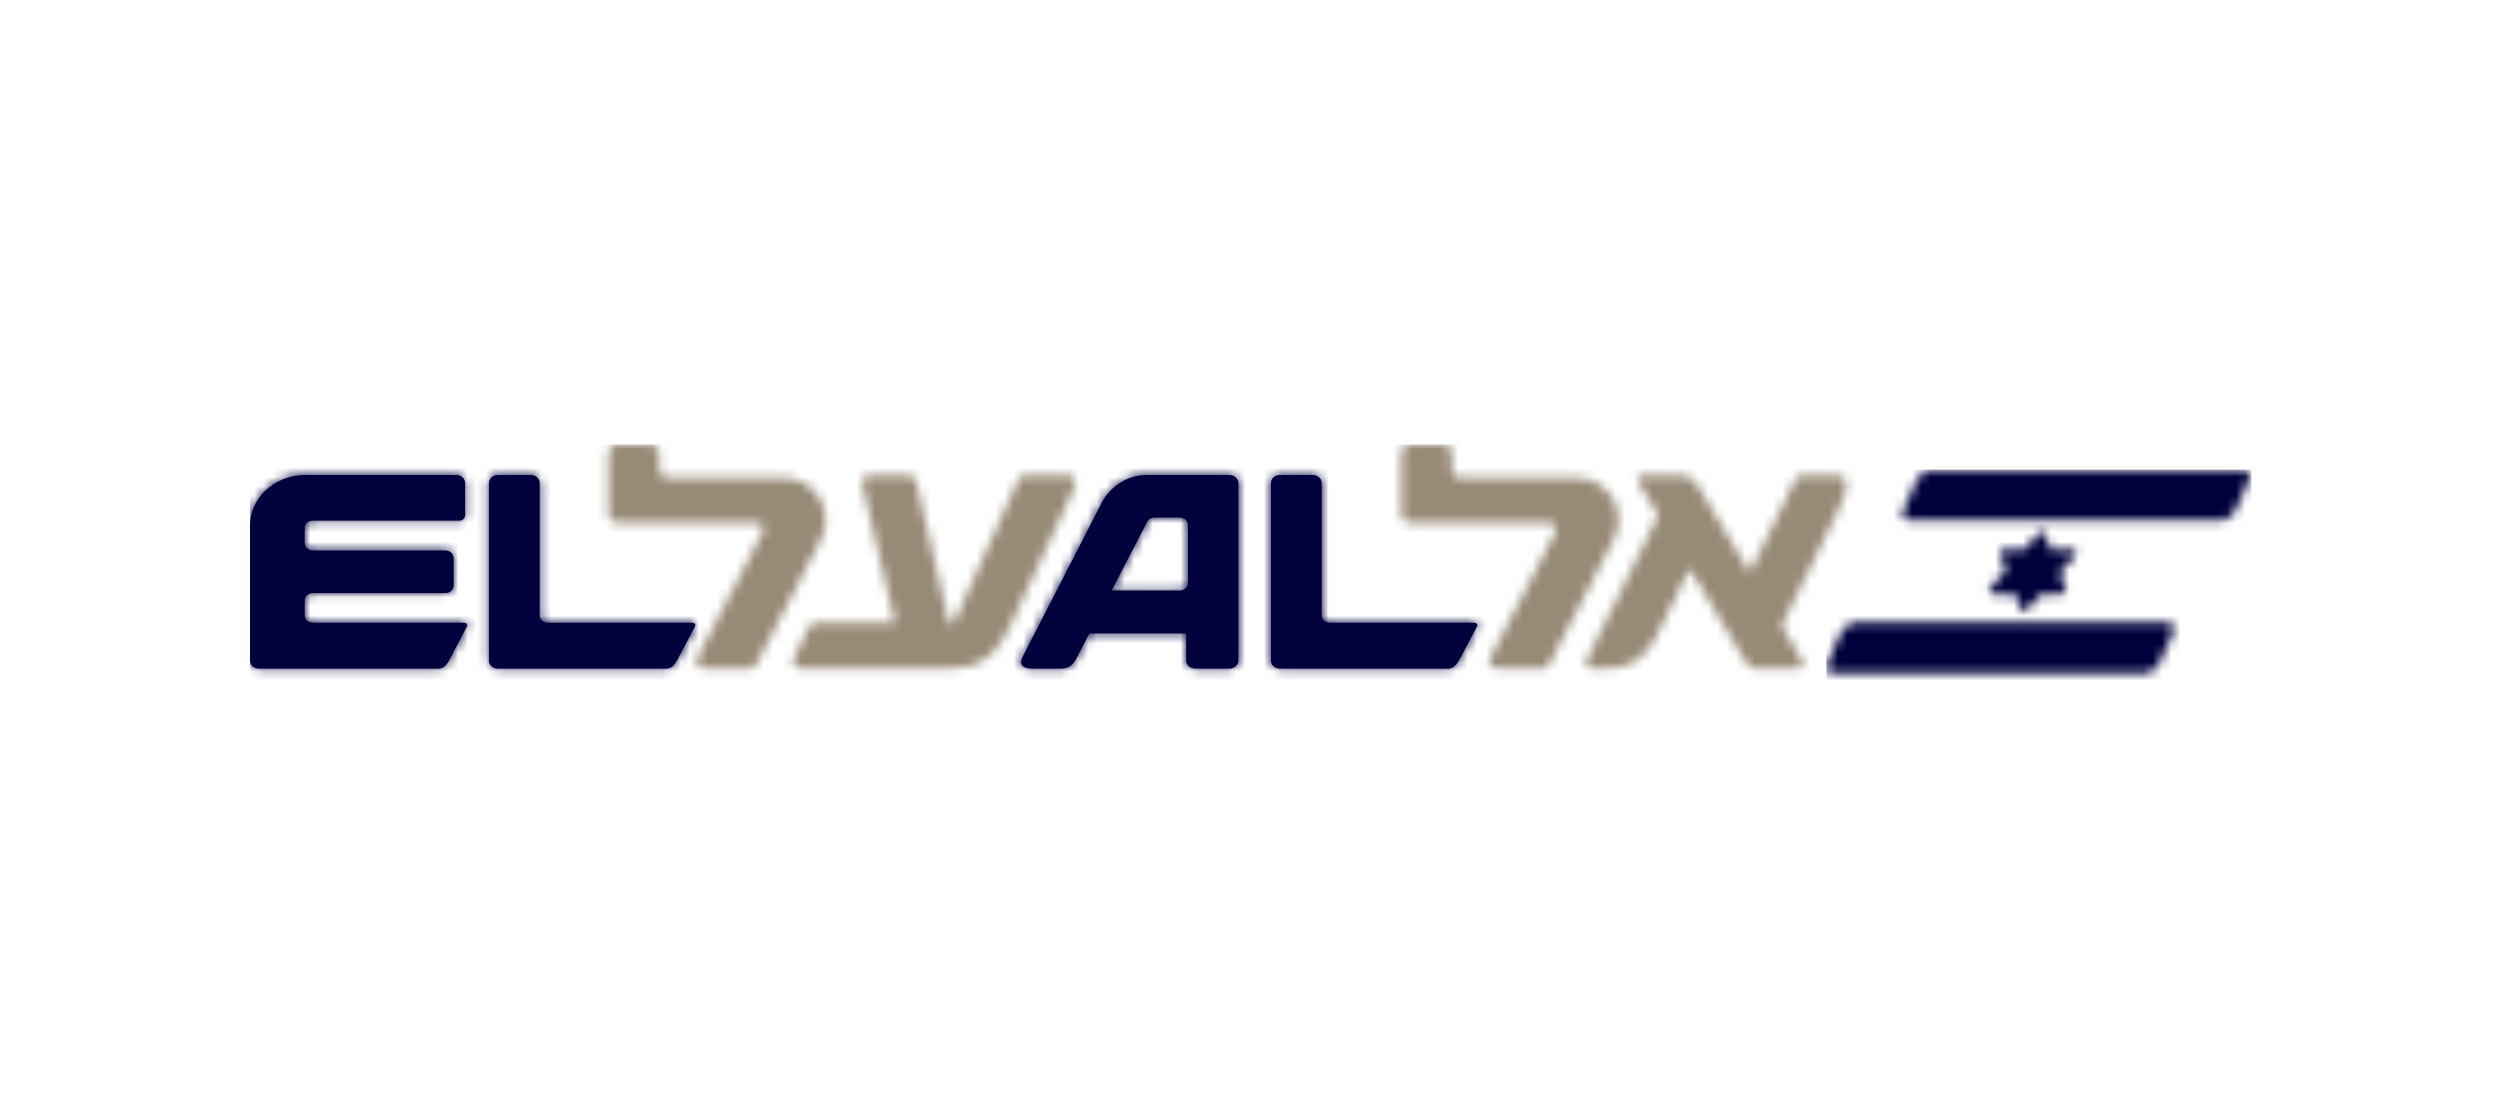 <svg width="270" height="120" viewBox="0 0 270 120" fill="none" xmlns="http://www.w3.org/2000/svg">
<g style="mix-blend-mode:luminosity">
<mask id="mask0" mask-type="alpha" maskUnits="userSpaceOnUse" x="65" y="48" width="135" height="25">
<path d="M65.71 55.607V48.838C65.71 48.377 66.127 48 66.634 48H70.27C70.778 48 71.193 48.377 71.193 48.838V50.842C71.217 51.263 71.595 51.595 72.063 51.595H84.473C88.344 51.595 90.097 55.466 88.687 58.212C88.27 59.013 81.677 71.762 81.677 71.762C81.514 72.074 81.273 72.21 80.835 72.21H76.376C75.227 72.21 74.996 71.674 75.387 70.923C75.387 70.923 82.282 57.59 82.405 57.355C82.701 56.79 82.101 56.445 81.514 56.445H66.632C66.127 56.445 65.71 56.068 65.71 55.607ZM101.969 72.21H86.769C85.663 72.21 85.448 71.666 85.819 70.905C85.819 70.905 87.19 68.112 87.36 67.764C87.523 67.427 87.712 67.253 88.264 67.253H96.663C96.663 67.253 93.238 52.741 93.13 52.28C93.008 51.762 93.448 51.301 94.005 51.301H97.997C98.387 51.301 98.836 51.548 98.913 51.883C98.98 52.171 102.372 66.743 102.436 67.01C102.592 67.67 102.819 67.727 103.128 67.046C103.211 66.859 109.878 52.051 110.005 51.763C110.132 51.482 110.406 51.301 110.767 51.301H115.347C115.95 51.301 116.348 51.989 116.048 52.643C115.78 53.226 109.282 67.18 109.1 67.576C107.3 71.4 105.349 72.21 101.969 72.21ZM151.342 55.607V48.838C151.342 48.377 151.753 48 152.265 48H155.898C156.408 48 156.822 48.377 156.822 48.838V50.842C156.845 51.263 157.224 51.595 157.694 51.595H170.104C173.972 51.595 175.729 55.466 174.319 58.212C173.902 59.013 167.305 71.76 167.305 71.76C167.143 72.074 166.903 72.21 166.462 72.21H162.007C160.856 72.21 160.627 71.674 161.016 70.923C161.016 70.923 167.911 57.59 168.036 57.355C168.33 56.79 167.733 56.445 167.147 56.445H152.265C151.753 56.445 151.342 56.068 151.342 55.607ZM198.709 54.743C198.116 55.946 192.412 67.596 192.412 67.596C192.412 67.596 194.418 70.953 194.569 71.209C194.914 71.785 194.85 72.21 193.905 72.21H189.844C189.205 72.21 188.825 71.981 188.577 71.568C188.456 71.365 182.496 61.387 182.496 61.387C182.496 61.387 179.045 68.374 178.74 68.991C178.303 69.871 177.421 70.958 176.278 71.551C175.19 72.12 174.194 72.21 172.516 72.21H172.318C171.099 72.21 171.205 71.607 171.409 71.195C171.539 70.935 179.085 55.674 179.085 55.674C179.085 55.674 177.136 52.411 177.006 52.196C176.633 51.572 177.006 51.301 177.631 51.301H181.512C182.305 51.301 182.882 51.643 183.235 52.233C183.469 52.626 188.975 61.849 188.975 61.849C188.975 61.849 193.811 51.981 193.924 51.748C194.078 51.438 194.372 51.301 194.791 51.301H198.114C199.271 51.301 200.097 51.92 198.709 54.743Z" fill="white"/>
</mask>
<g mask="url(#mask0)">
<path d="M243.146 48H27V73.828H243.146V48Z" fill="#978A76"/>
</g>
<path d="M128.3 56.696C128.3 56.252 127.903 55.891 127.415 55.891H124.87C124.327 55.891 124.058 56.038 123.919 56.311C123.84 56.462 120.052 63.778 120.052 63.778H127.415C127.885 63.778 128.269 63.446 128.298 63.026L128.3 56.696ZM133.746 71.326C133.746 71.813 133.309 72.21 132.771 72.21H129.083C128.546 72.21 128.109 71.813 128.109 71.326V68.412H117.651L116.361 70.901C115.829 71.929 115.416 72.21 114.551 72.21H111.467C110.302 72.21 110.067 71.659 110.464 70.896L118.983 54.3C119.948 52.429 121.891 51.301 123.79 51.301L132.771 51.303C133.309 51.303 133.746 51.7 133.746 52.187V71.326ZM27 71.359V56.764C27 53.792 29.596 51.375 32.828 51.301H49.291C49.808 51.301 50.223 51.682 50.223 52.155V55.663C50.223 55.972 49.947 56.225 49.606 56.225H33.779C33.293 56.225 32.902 56.584 32.902 57.029V58.651C32.902 59.087 33.276 59.44 33.75 59.453H48.114C48.597 59.453 48.991 59.814 48.991 60.256V63.247C48.991 63.694 48.597 64.049 48.114 64.049H33.779C33.293 64.049 32.902 64.412 32.902 64.853V66.455C32.902 66.894 33.293 67.253 33.779 67.253L49.984 67.257C50.405 67.257 50.568 67.392 50.389 67.741C49.65 69.145 49.132 70.134 48.553 71.241C48.108 72.094 47.719 72.21 47.318 72.21H27.932C27.415 72.21 27 71.829 27 71.359ZM52.807 71.359V52.155C52.807 51.682 53.233 51.301 53.752 51.301H57.337C57.859 51.301 58.284 51.682 58.284 52.155V66.493C58.306 66.916 58.692 67.253 59.174 67.253H74.606C75.038 67.253 75.204 67.392 75.021 67.741L73.161 71.241C72.703 72.094 72.31 72.21 71.908 72.21H53.752C53.23 72.21 52.807 71.829 52.807 71.359ZM137.265 71.359V52.155C137.265 51.682 137.685 51.301 138.209 51.301H141.794C142.317 51.301 142.74 51.682 142.74 52.155V66.493C142.762 66.916 143.154 67.253 143.631 67.253H159.068C159.497 67.253 159.662 67.392 159.479 67.741L157.618 71.241C157.163 72.094 156.768 72.21 156.363 72.21H138.209C137.685 72.21 137.265 71.829 137.265 71.359Z" fill="#00003C"/>
<mask id="mask1" mask-type="alpha" maskUnits="userSpaceOnUse" x="27" y="51" width="133" height="22">
<path d="M128.3 56.696C128.3 56.252 127.903 55.891 127.415 55.891H124.87C124.327 55.891 124.058 56.038 123.919 56.311C123.84 56.462 120.052 63.778 120.052 63.778H127.415C127.885 63.778 128.269 63.446 128.298 63.026L128.3 56.696ZM133.746 71.326C133.746 71.813 133.309 72.21 132.771 72.21H129.083C128.546 72.21 128.109 71.813 128.109 71.326V68.412H117.651L116.361 70.901C115.829 71.929 115.416 72.21 114.551 72.21H111.467C110.302 72.21 110.067 71.659 110.464 70.896L118.983 54.3C119.948 52.429 121.891 51.301 123.79 51.301L132.771 51.303C133.309 51.303 133.746 51.7 133.746 52.187V71.326ZM27 71.359V56.764C27 53.792 29.596 51.375 32.828 51.301H49.291C49.808 51.301 50.223 51.682 50.223 52.155V55.663C50.223 55.972 49.947 56.225 49.606 56.225H33.779C33.293 56.225 32.902 56.584 32.902 57.029V58.651C32.902 59.087 33.276 59.44 33.75 59.453H48.114C48.597 59.453 48.991 59.814 48.991 60.256V63.247C48.991 63.694 48.597 64.049 48.114 64.049H33.779C33.293 64.049 32.902 64.412 32.902 64.853V66.455C32.902 66.894 33.293 67.253 33.779 67.253L49.984 67.257C50.405 67.257 50.568 67.392 50.389 67.741C49.65 69.145 49.132 70.134 48.553 71.241C48.108 72.094 47.719 72.21 47.318 72.21H27.932C27.415 72.21 27 71.829 27 71.359ZM52.807 71.359V52.155C52.807 51.682 53.233 51.301 53.752 51.301H57.337C57.859 51.301 58.284 51.682 58.284 52.155V66.493C58.306 66.916 58.692 67.253 59.174 67.253H74.606C75.038 67.253 75.204 67.392 75.021 67.741L73.161 71.241C72.703 72.094 72.31 72.21 71.908 72.21H53.752C53.23 72.21 52.807 71.829 52.807 71.359ZM137.265 71.359V52.155C137.265 51.682 137.685 51.301 138.209 51.301H141.794C142.317 51.301 142.74 51.682 142.74 52.155V66.493C142.762 66.916 143.154 67.253 143.631 67.253H159.068C159.497 67.253 159.662 67.392 159.479 67.741L157.618 71.241C157.163 72.094 156.768 72.21 156.363 72.21H138.209C137.685 72.21 137.265 71.829 137.265 71.359Z" fill="white"/>
</mask>
<g mask="url(#mask1)">
<path d="M243.146 48H27V73.828H243.146V48Z" fill="#00003C"/>
</g>
<mask id="mask2" mask-type="alpha" maskUnits="userSpaceOnUse" x="197" y="50" width="46" height="23">
<path d="M200.409 67.226H234.083C234.695 67.226 234.959 67.746 234.674 68.387L233.255 71.567C232.971 72.209 232.248 72.728 231.632 72.728H197.957C197.349 72.728 197.082 72.209 197.365 71.567L198.785 68.387C199.069 67.746 199.796 67.226 200.409 67.226ZM208.618 50.719H242.296C242.906 50.719 243.17 51.234 242.886 51.874L241.469 55.063C241.183 55.705 240.456 56.221 239.842 56.221H206.167C205.557 56.221 205.291 55.705 205.579 55.063L206.995 51.874C207.28 51.234 208.004 50.719 208.618 50.719ZM220.839 57.714L221.459 59.314H223.795C224.292 59.314 224.402 59.691 223.929 60.226L222.458 61.883L223.059 63.44C223.195 63.791 223.237 64.167 222.384 64.167H220.432L218.957 65.825C218.59 66.235 218.466 66.243 218.268 65.736L217.659 64.167H215.287C214.785 64.167 214.678 63.787 215.148 63.253L216.649 61.562L216.06 60.036C215.923 59.691 215.884 59.314 216.733 59.314H218.646L220.147 57.623C220.514 57.212 220.638 57.202 220.839 57.714Z" fill="white"/>
</mask>
<g mask="url(#mask2)">
<path d="M243.146 50.719H197.252V73.829H243.146V50.719Z" fill="#00003C"/>
</g>
</g>
</svg>
